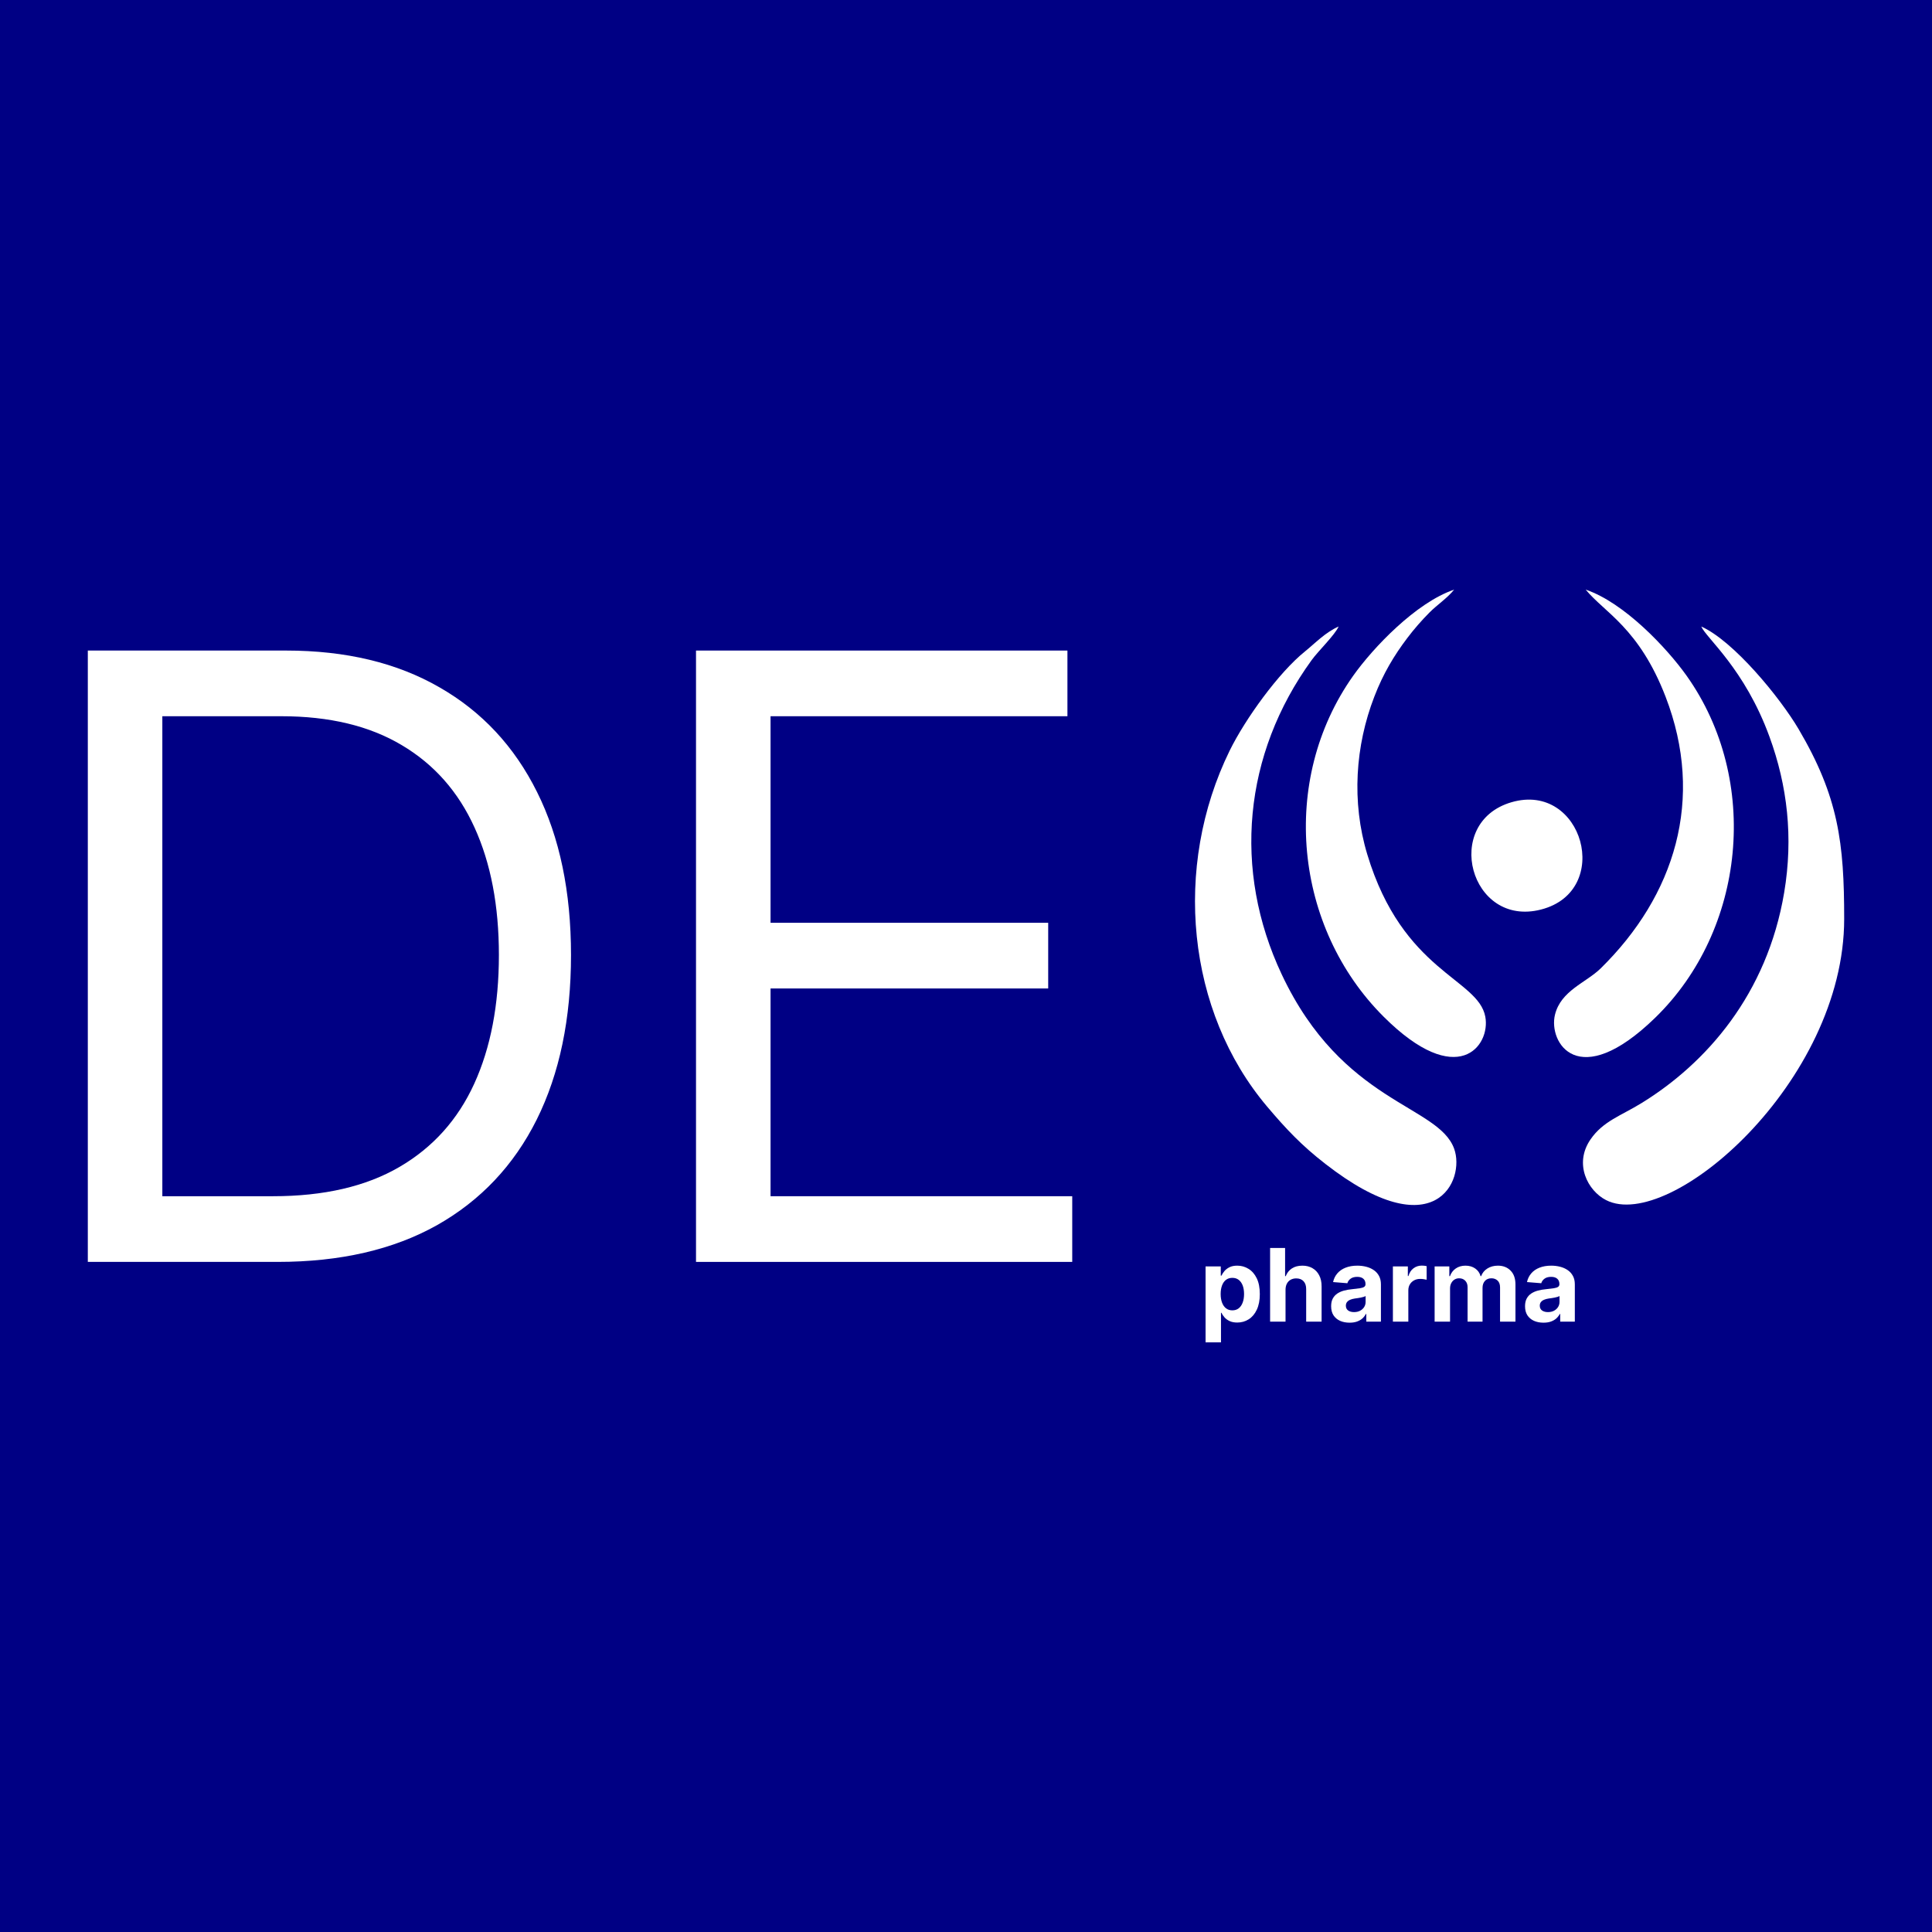 <svg xmlns="http://www.w3.org/2000/svg" fill="none" viewBox="0 0 154 154" height="154" width="154">
<rect fill="#000084" height="154" width="154"></rect>
<path fill="white" d="M147 73.248C147 67.193 146.551 63.524 143.366 58.115C141.871 55.583 138.188 51.095 135.608 49.939C136.003 50.865 139.07 53.305 141.048 58.733C142.468 62.617 142.956 66.742 142.217 71.146C140.851 79.273 135.993 84.76 130.845 87.929C129.227 88.929 127.782 89.36 126.776 90.829C125.44 92.779 126.559 94.915 128.019 95.66C133.098 98.261 147 86.23 147 73.248Z" clip-rule="evenodd" fill-rule="evenodd"></path>
<path fill="white" d="M106.701 49.939C105.631 50.414 104.841 51.262 104.023 51.923C101.912 53.623 99.254 57.317 98.021 59.825C93.465 69.113 94.584 80.611 101.005 88.209C102.534 90.016 103.762 91.314 105.645 92.774C114.389 99.579 116.815 94.068 115.912 91.569C114.65 88.062 107.021 87.983 102.169 77.676C98.243 69.343 99.111 60.119 104.546 52.624C105.068 51.899 106.415 50.605 106.701 49.939Z" clip-rule="evenodd" fill-rule="evenodd"></path>
<path fill="white" d="M126.397 47C127.891 48.827 130.647 50.052 132.763 55.534C135.919 63.71 133.488 71.401 127.585 77.196C126.421 78.333 124.414 78.96 123.946 80.89C123.413 83.08 125.78 87.102 131.925 81.135C139.139 74.134 140.352 62.186 134.44 53.863C132.862 51.644 129.449 48.029 126.397 47Z" clip-rule="evenodd" fill-rule="evenodd"></path>
<path fill="white" d="M115.912 47C112.865 48.029 109.438 51.644 107.864 53.863C101.942 62.225 103.17 73.943 110.291 81.042C116.184 86.92 118.832 83.369 118.393 81.037C117.816 77.98 111.819 77.495 108.984 68.099C107.716 63.906 108.037 59.438 109.546 55.534C110.251 53.692 111.134 52.232 112.184 50.846C112.717 50.14 113.323 49.449 113.93 48.837C114.556 48.205 115.331 47.71 115.912 47Z" clip-rule="evenodd" fill-rule="evenodd"></path>
<path fill="white" d="M120.484 63.945C114.931 65.561 117.175 73.963 122.841 72.498C128.601 71.014 126.165 62.294 120.484 63.945Z" clip-rule="evenodd" fill-rule="evenodd"></path>
<path fill="white" d="M22.138 100.586H7V51.856H22.808C27.567 51.856 31.639 52.832 35.024 54.783C38.409 56.718 41.004 59.502 42.809 63.134C44.613 66.751 45.515 71.082 45.515 76.126C45.515 81.202 44.605 85.572 42.785 89.236C40.964 92.885 38.314 95.692 34.833 97.659C31.352 99.61 27.12 100.586 22.138 100.586ZM12.94 95.351H21.755C25.811 95.351 29.172 94.574 31.838 93.019C34.505 91.465 36.493 89.252 37.803 86.381C39.112 83.51 39.767 80.091 39.767 76.126C39.767 72.192 39.12 68.805 37.827 65.966C36.533 63.111 34.601 60.922 32.03 59.399C29.459 57.86 26.258 57.091 22.425 57.091H12.94V95.351Z"></path>
<path fill="white" d="M55.479 100.586V51.856H85.085V57.091H61.42V73.556H83.552V78.791H61.42V95.351H85.468V100.586H55.479Z"></path>
<path fill="white" d="M96.096 107V100.944H97.308V101.683H97.363C97.417 101.565 97.495 101.444 97.597 101.322C97.701 101.198 97.835 101.095 98.001 101.012C98.168 100.928 98.376 100.886 98.624 100.886C98.948 100.886 99.246 100.97 99.519 101.139C99.793 101.305 100.011 101.556 100.175 101.893C100.338 102.227 100.42 102.647 100.42 103.152C100.42 103.643 100.34 104.058 100.18 104.396C100.023 104.733 99.807 104.988 99.534 105.162C99.262 105.334 98.958 105.42 98.622 105.42C98.383 105.42 98.18 105.381 98.013 105.302C97.847 105.224 97.711 105.126 97.606 105.007C97.5 104.887 97.419 104.765 97.363 104.643H97.325V107H96.096ZM97.299 103.146C97.299 103.408 97.336 103.636 97.409 103.831C97.482 104.026 97.588 104.178 97.727 104.287C97.865 104.394 98.034 104.448 98.232 104.448C98.432 104.448 98.601 104.393 98.74 104.284C98.879 104.173 98.983 104.021 99.055 103.826C99.128 103.629 99.164 103.402 99.164 103.146C99.164 102.892 99.129 102.668 99.058 102.475C98.986 102.282 98.881 102.131 98.743 102.022C98.604 101.913 98.434 101.858 98.232 101.858C98.032 101.858 97.862 101.911 97.724 102.016C97.587 102.121 97.482 102.27 97.409 102.463C97.336 102.657 97.299 102.884 97.299 103.146Z"></path>
<path fill="white" d="M102.47 102.802V105.348H101.24V99.475H102.435V101.721H102.487C102.587 101.461 102.749 101.257 102.972 101.11C103.195 100.961 103.475 100.886 103.812 100.886C104.12 100.886 104.388 100.953 104.617 101.087C104.848 101.219 105.027 101.409 105.154 101.658C105.283 101.904 105.347 102.2 105.345 102.544V105.348H104.115V102.762C104.117 102.49 104.048 102.279 103.907 102.128C103.769 101.977 103.574 101.901 103.324 101.901C103.157 101.901 103.008 101.937 102.879 102.007C102.752 102.078 102.652 102.181 102.579 102.317C102.508 102.451 102.471 102.613 102.47 102.802Z"></path>
<path fill="white" d="M107.577 105.431C107.294 105.431 107.042 105.383 106.82 105.285C106.599 105.186 106.424 105.04 106.295 104.846C106.168 104.651 106.105 104.409 106.105 104.118C106.105 103.873 106.15 103.668 106.24 103.502C106.331 103.335 106.454 103.201 106.61 103.1C106.766 102.999 106.943 102.922 107.141 102.871C107.341 102.819 107.551 102.783 107.77 102.762C108.028 102.735 108.236 102.71 108.394 102.687C108.552 102.662 108.666 102.626 108.737 102.578C108.808 102.53 108.844 102.46 108.844 102.366V102.349C108.844 102.167 108.786 102.027 108.671 101.927C108.557 101.828 108.396 101.778 108.186 101.778C107.965 101.778 107.788 101.827 107.658 101.924C107.527 102.02 107.44 102.14 107.398 102.286L106.26 102.194C106.318 101.926 106.432 101.695 106.601 101.5C106.77 101.303 106.989 101.152 107.256 101.047C107.526 100.94 107.838 100.886 108.192 100.886C108.438 100.886 108.674 100.915 108.899 100.972C109.126 101.03 109.327 101.119 109.502 101.239C109.679 101.359 109.819 101.514 109.921 101.704C110.023 101.891 110.074 102.116 110.074 102.377V105.348H108.908V104.737H108.873C108.802 104.875 108.706 104.996 108.587 105.102C108.468 105.205 108.324 105.286 108.157 105.345C107.99 105.403 107.796 105.431 107.577 105.431ZM107.929 104.588C108.11 104.588 108.27 104.553 108.408 104.482C108.547 104.41 108.655 104.312 108.734 104.19C108.813 104.067 108.853 103.929 108.853 103.774V103.307C108.814 103.331 108.761 103.354 108.694 103.375C108.629 103.394 108.554 103.413 108.472 103.43C108.389 103.445 108.306 103.459 108.223 103.473C108.141 103.484 108.066 103.495 107.998 103.504C107.854 103.525 107.728 103.559 107.62 103.605C107.512 103.651 107.429 103.713 107.369 103.791C107.309 103.868 107.279 103.963 107.279 104.078C107.279 104.244 107.34 104.371 107.461 104.459C107.584 104.545 107.74 104.588 107.929 104.588Z"></path>
<path fill="white" d="M111.028 105.348V100.944H112.22V101.712H112.266C112.347 101.439 112.483 101.232 112.673 101.093C112.864 100.951 113.083 100.881 113.331 100.881C113.393 100.881 113.459 100.884 113.531 100.892C113.602 100.9 113.664 100.91 113.718 100.924V102.007C113.66 101.99 113.581 101.975 113.479 101.962C113.377 101.948 113.283 101.942 113.199 101.942C113.018 101.942 112.856 101.981 112.714 102.059C112.573 102.136 112.462 102.243 112.379 102.38C112.298 102.518 112.258 102.677 112.258 102.856V105.348H111.028Z"></path>
<path fill="white" d="M114.354 105.348V100.944H115.526V101.721H115.578C115.67 101.463 115.824 101.259 116.04 101.11C116.255 100.961 116.513 100.886 116.813 100.886C117.118 100.886 117.376 100.962 117.59 101.113C117.804 101.262 117.946 101.465 118.017 101.721H118.063C118.154 101.468 118.317 101.267 118.554 101.116C118.793 100.963 119.075 100.886 119.4 100.886C119.814 100.886 120.15 101.017 120.407 101.279C120.667 101.539 120.797 101.908 120.797 102.386V105.348H119.57V102.627C119.57 102.382 119.505 102.199 119.374 102.076C119.243 101.954 119.08 101.893 118.883 101.893C118.66 101.893 118.486 101.964 118.361 102.105C118.236 102.245 118.173 102.429 118.173 102.658V105.348H116.981V102.601C116.981 102.385 116.918 102.213 116.793 102.085C116.67 101.957 116.507 101.893 116.305 101.893C116.169 101.893 116.046 101.927 115.936 101.996C115.828 102.063 115.743 102.158 115.679 102.28C115.616 102.4 115.584 102.542 115.584 102.704V105.348H114.354Z"></path>
<path fill="white" d="M123.033 105.431C122.75 105.431 122.498 105.383 122.277 105.285C122.055 105.186 121.88 105.04 121.751 104.846C121.624 104.651 121.561 104.409 121.561 104.118C121.561 103.873 121.606 103.668 121.696 103.502C121.787 103.335 121.91 103.201 122.066 103.1C122.222 102.999 122.399 102.922 122.597 102.871C122.797 102.819 123.007 102.783 123.226 102.762C123.484 102.735 123.692 102.71 123.85 102.687C124.008 102.662 124.122 102.626 124.193 102.578C124.264 102.53 124.3 102.46 124.3 102.366V102.349C124.3 102.167 124.242 102.027 124.127 101.927C124.013 101.828 123.852 101.778 123.642 101.778C123.421 101.778 123.245 101.827 123.114 101.924C122.983 102.02 122.896 102.14 122.854 102.286L121.717 102.194C121.774 101.926 121.888 101.695 122.057 101.5C122.226 101.303 122.445 101.152 122.712 101.047C122.982 100.94 123.294 100.886 123.648 100.886C123.894 100.886 124.13 100.915 124.355 100.972C124.582 101.03 124.783 101.119 124.958 101.239C125.135 101.359 125.275 101.514 125.377 101.704C125.479 101.891 125.53 102.116 125.53 102.377V105.348H124.364V104.737H124.329C124.258 104.875 124.162 104.996 124.043 105.102C123.924 105.205 123.78 105.286 123.613 105.345C123.446 105.403 123.252 105.431 123.033 105.431ZM123.385 104.588C123.566 104.588 123.726 104.553 123.864 104.482C124.003 104.41 124.112 104.312 124.19 104.19C124.269 104.067 124.309 103.929 124.309 103.774V103.307C124.27 103.331 124.217 103.354 124.15 103.375C124.085 103.394 124.01 103.413 123.928 103.43C123.845 103.445 123.762 103.459 123.679 103.473C123.597 103.484 123.522 103.495 123.454 103.504C123.31 103.525 123.184 103.559 123.076 103.605C122.968 103.651 122.885 103.713 122.825 103.791C122.765 103.868 122.736 103.963 122.736 104.078C122.736 104.244 122.796 104.371 122.917 104.459C123.041 104.545 123.196 104.588 123.385 104.588Z"></path>
</svg>
